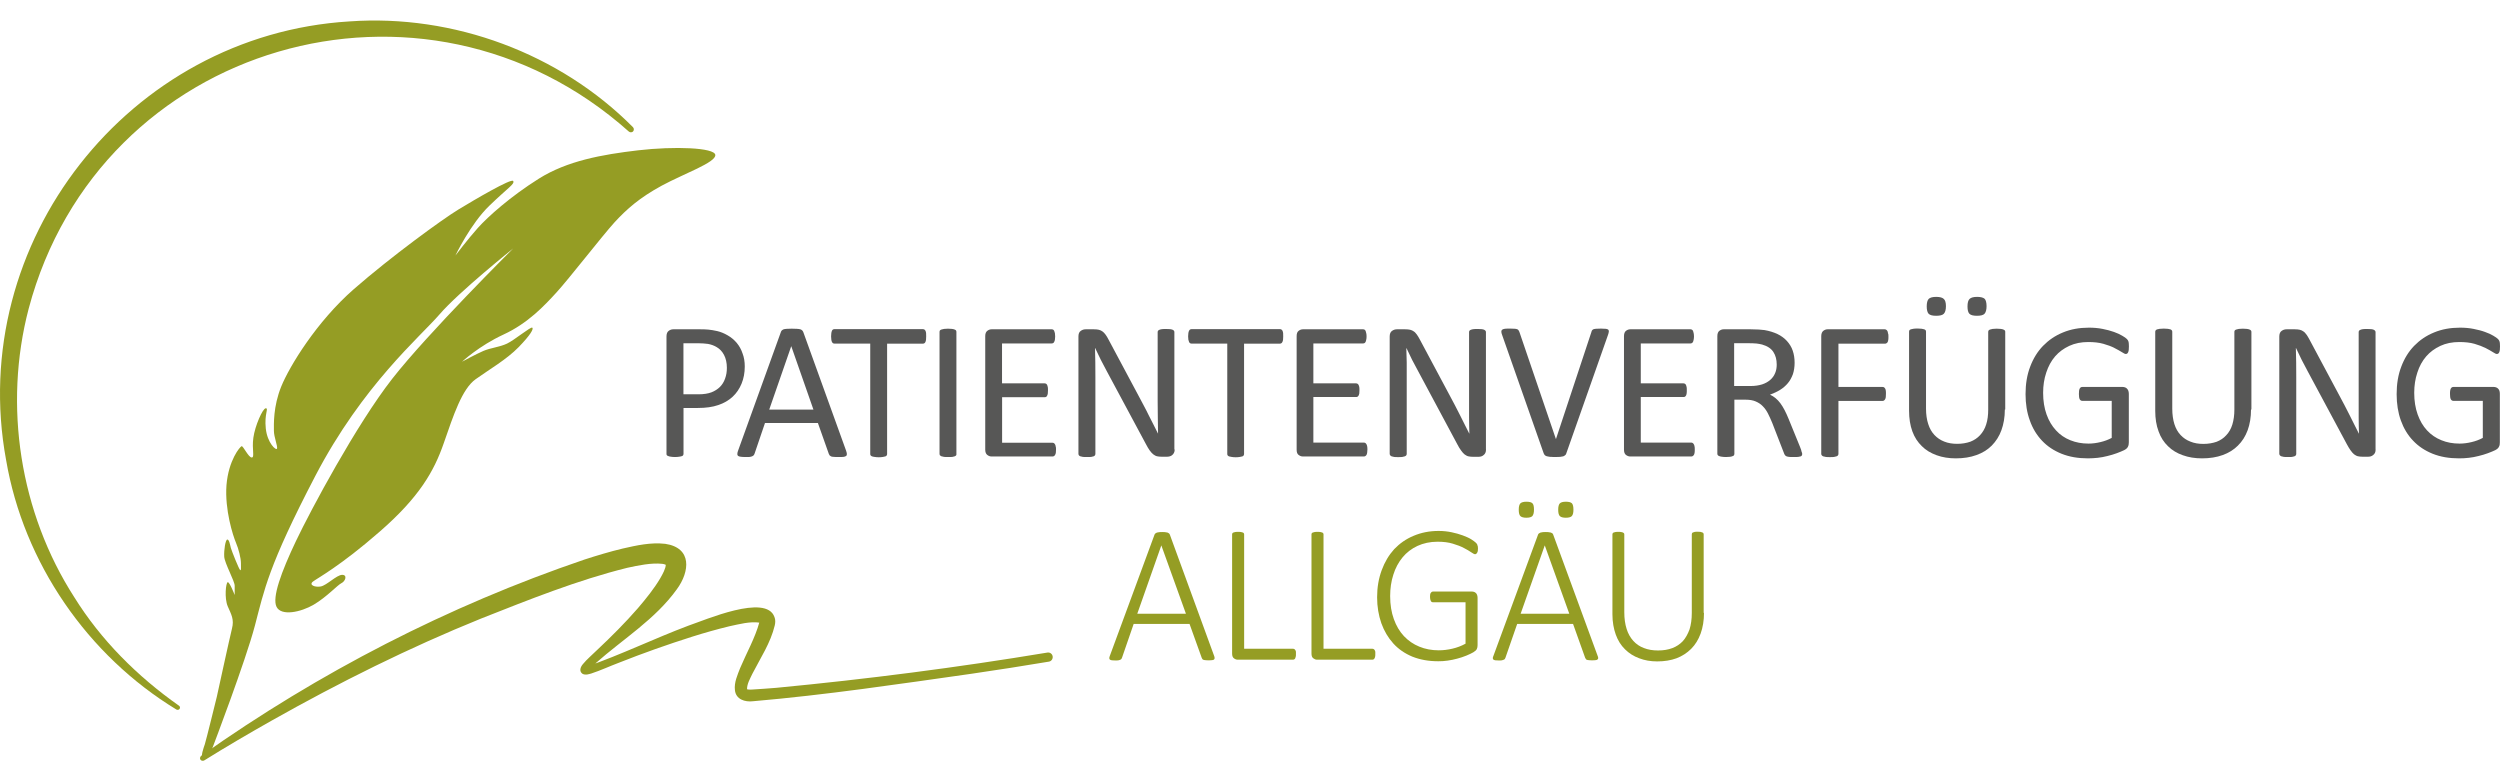 <?xml version="1.0" encoding="utf-8"?>
<!-- Generator: Adobe Illustrator 15.0.0, SVG Export Plug-In . SVG Version: 6.00 Build 0)  -->
<!DOCTYPE svg PUBLIC "-//W3C//DTD SVG 1.1//EN" "http://www.w3.org/Graphics/SVG/1.1/DTD/svg11.dtd">
<svg version="1.1" id="Ebene_1" xmlns="http://www.w3.org/2000/svg" xmlns:xlink="http://www.w3.org/1999/xlink" x="0px" y="0px"
	 width="32px" height="10px" viewBox="0 0 32 10" enable-background="new 0 0 32 10" xml:space="preserve">
<g>
	<g>
		<path fill="#575756" d="M9.533,4.691c0,0.081-0.014,0.154-0.041,0.22C9.465,4.976,9.427,5.033,9.377,5.079
			S9.266,5.161,9.193,5.185C9.121,5.21,9.035,5.222,8.933,5.222H8.749v0.587c0,0.006-0.002,0.013-0.005,0.018
			c-0.004,0.006-0.009,0.01-0.018,0.012C8.718,5.842,8.706,5.844,8.692,5.846C8.678,5.848,8.661,5.85,8.64,5.85
			c-0.021,0-0.038-0.002-0.052-0.004C8.574,5.844,8.563,5.842,8.555,5.838C8.546,5.836,8.541,5.832,8.536,5.827
			c-0.004-0.004-0.005-0.01-0.005-0.018V4.307c0-0.033,0.009-0.058,0.027-0.071c0.018-0.014,0.038-0.021,0.059-0.021h0.349
			c0.035,0,0.069,0.001,0.101,0.004c0.032,0.003,0.07,0.009,0.114,0.019c0.043,0.01,0.088,0.028,0.134,0.055
			c0.046,0.026,0.084,0.059,0.116,0.097c0.032,0.039,0.057,0.083,0.074,0.135C9.524,4.574,9.533,4.63,9.533,4.691z M9.304,4.709
			c0-0.066-0.013-0.122-0.037-0.167S9.211,4.465,9.175,4.444C9.139,4.422,9.101,4.409,9.062,4.402
			C9.023,4.397,8.985,4.394,8.948,4.394h-0.2v0.653h0.195c0.065,0,0.12-0.009,0.163-0.025c0.044-0.017,0.08-0.041,0.109-0.069
			c0.03-0.03,0.051-0.065,0.066-0.107C9.297,4.803,9.304,4.757,9.304,4.709z"/>
		<path fill="#575756" d="M10.829,5.766c0.006,0.019,0.011,0.033,0.011,0.045s-0.003,0.021-0.01,0.025
			c-0.006,0.006-0.018,0.01-0.033,0.012C10.781,5.85,10.76,5.85,10.735,5.85c-0.026,0-0.047,0-0.062-0.002
			c-0.016,0-0.028-0.003-0.035-0.006c-0.007-0.004-0.014-0.008-0.018-0.012c-0.003-0.006-0.007-0.012-0.011-0.02l-0.14-0.396H9.792
			L9.659,5.805c-0.002,0.008-0.007,0.015-0.01,0.02c-0.004,0.006-0.011,0.01-0.018,0.014s-0.02,0.007-0.034,0.01
			C9.582,5.85,9.563,5.85,9.539,5.85c-0.024,0-0.045-0.002-0.06-0.004C9.463,5.844,9.453,5.84,9.446,5.834S9.437,5.82,9.438,5.809
			c0-0.012,0.004-0.027,0.011-0.045l0.546-1.513c0.003-0.009,0.007-0.017,0.013-0.022s0.014-0.011,0.023-0.014
			c0.011-0.003,0.023-0.005,0.041-0.006c0.016-0.001,0.037-0.002,0.062-0.002c0.026,0,0.049,0.001,0.067,0.002
			s0.032,0.003,0.043,0.006c0.011,0.003,0.019,0.009,0.025,0.015s0.011,0.014,0.014,0.023L10.829,5.766z M10.128,4.431L10.128,4.431
			L9.846,5.243h0.566L10.128,4.431z"/>
		<path fill="#575756" d="M11.855,4.307c0,0.016-0.001,0.03-0.002,0.042c-0.002,0.012-0.004,0.021-0.008,0.029
			c-0.003,0.008-0.009,0.013-0.014,0.016s-0.012,0.005-0.018,0.005h-0.458v1.412c0,0.006-0.002,0.013-0.005,0.018
			c-0.003,0.006-0.01,0.01-0.017,0.013c-0.008,0.003-0.019,0.005-0.033,0.007c-0.014,0.002-0.031,0.004-0.052,0.004
			c-0.02,0-0.037-0.002-0.051-0.004c-0.014-0.002-0.026-0.004-0.034-0.007c-0.009-0.003-0.014-0.008-0.019-0.013
			c-0.003-0.005-0.005-0.01-0.005-0.018V4.398H10.68c-0.006,0-0.013-0.002-0.018-0.005c-0.005-0.003-0.009-0.009-0.013-0.016
			s-0.006-0.017-0.008-0.029c-0.002-0.012-0.003-0.025-0.003-0.042s0.001-0.03,0.003-0.042c0.002-0.012,0.004-0.022,0.008-0.03
			c0.003-0.007,0.007-0.013,0.013-0.016c0.005-0.003,0.012-0.005,0.018-0.005h1.133c0.006,0,0.013,0.002,0.019,0.005
			c0.005,0.003,0.009,0.008,0.014,0.016c0.004,0.008,0.006,0.017,0.008,0.03C11.855,4.277,11.855,4.291,11.855,4.307z"/>
		<path fill="#575756" d="M12.243,5.81c0,0.007-0.002,0.013-0.005,0.019c-0.003,0.005-0.01,0.008-0.018,0.012
			c-0.009,0.003-0.02,0.005-0.033,0.008C12.172,5.85,12.156,5.85,12.134,5.85c-0.021,0-0.038,0-0.051-0.002
			c-0.014-0.003-0.025-0.005-0.034-0.008c-0.008-0.004-0.014-0.008-0.018-0.012c-0.003-0.006-0.005-0.012-0.005-0.019V4.248
			c0-0.006,0.002-0.013,0.005-0.018c0.004-0.005,0.01-0.009,0.019-0.012c0.009-0.003,0.021-0.005,0.034-0.008
			c0.014-0.002,0.031-0.003,0.05-0.003c0.021,0,0.038,0.001,0.052,0.003c0.014,0.002,0.024,0.004,0.033,0.008
			c0.008,0.003,0.014,0.007,0.018,0.012c0.003,0.005,0.005,0.01,0.005,0.018V5.81z"/>
		<path fill="#575756" d="M13.517,5.753c0,0.015-0.001,0.028-0.002,0.04c-0.002,0.012-0.004,0.02-0.009,0.028
			c-0.004,0.007-0.008,0.013-0.015,0.017c-0.005,0.003-0.012,0.005-0.018,0.005h-0.782c-0.019,0-0.037-0.007-0.054-0.02
			s-0.026-0.036-0.026-0.067V4.303c0-0.033,0.009-0.055,0.026-0.068c0.017-0.013,0.035-0.02,0.054-0.02h0.772
			c0.006,0,0.013,0.002,0.018,0.005c0.005,0.003,0.01,0.009,0.013,0.016c0.003,0.007,0.006,0.017,0.009,0.029
			c0.002,0.012,0.003,0.025,0.003,0.042c0,0.015-0.001,0.029-0.003,0.04c-0.002,0.012-0.005,0.021-0.009,0.028
			c-0.003,0.007-0.007,0.013-0.013,0.016c-0.005,0.003-0.012,0.005-0.018,0.005h-0.637v0.511h0.546c0.006,0,0.013,0.002,0.018,0.005
			s0.01,0.008,0.014,0.016c0.003,0.006,0.006,0.016,0.008,0.027c0.002,0.012,0.002,0.026,0.002,0.042
			c0,0.015-0.001,0.027-0.002,0.039c-0.002,0.011-0.004,0.02-0.008,0.027C13.4,5.071,13.396,5.076,13.391,5.08
			c-0.005,0.003-0.012,0.004-0.018,0.004h-0.546v0.583h0.645c0.006,0,0.013,0.002,0.018,0.005c0.005,0.003,0.011,0.009,0.015,0.017
			c0.004,0.007,0.007,0.016,0.008,0.027C13.517,5.723,13.517,5.737,13.517,5.753z"/>
		<path fill="#575756" d="M15.036,5.753c0,0.017-0.003,0.031-0.009,0.043s-0.013,0.021-0.022,0.028
			c-0.009,0.008-0.019,0.014-0.031,0.017s-0.022,0.005-0.034,0.005h-0.071c-0.022,0-0.043-0.002-0.06-0.006
			c-0.017-0.004-0.033-0.014-0.048-0.025c-0.015-0.012-0.03-0.029-0.046-0.051c-0.015-0.021-0.031-0.048-0.048-0.081l-0.497-0.926
			c-0.025-0.048-0.052-0.098-0.079-0.15c-0.026-0.052-0.051-0.104-0.073-0.152h-0.002c0.002,0.061,0.003,0.122,0.004,0.185
			c0.001,0.063,0.001,0.125,0.001,0.188V5.81c0,0.005-0.002,0.012-0.005,0.017c-0.003,0.006-0.009,0.01-0.018,0.014
			c-0.008,0.003-0.019,0.005-0.033,0.008C13.95,5.85,13.933,5.85,13.911,5.85c-0.021,0-0.038,0-0.052-0.002
			c-0.014-0.003-0.024-0.005-0.033-0.008c-0.008-0.004-0.014-0.008-0.017-0.014c-0.003-0.005-0.005-0.01-0.005-0.017V4.307
			c0-0.033,0.009-0.058,0.029-0.071c0.019-0.014,0.039-0.021,0.063-0.021h0.106c0.025,0,0.046,0.002,0.063,0.006
			s0.032,0.011,0.046,0.021c0.014,0.009,0.026,0.023,0.04,0.041c0.013,0.017,0.025,0.038,0.039,0.065l0.382,0.715
			c0.023,0.043,0.045,0.086,0.068,0.128s0.043,0.082,0.063,0.123c0.021,0.041,0.041,0.08,0.06,0.118
			c0.02,0.039,0.039,0.078,0.059,0.117h0.001c-0.002-0.066-0.003-0.135-0.003-0.207S14.818,5.2,14.818,5.134V4.25
			c0-0.005,0.002-0.012,0.005-0.016c0.003-0.005,0.01-0.01,0.018-0.013c0.009-0.004,0.02-0.006,0.033-0.008s0.032-0.002,0.053-0.002
			c0.019,0,0.036,0.001,0.05,0.002c0.014,0.002,0.025,0.004,0.033,0.008c0.007,0.003,0.014,0.009,0.017,0.013
			c0.003,0.005,0.005,0.01,0.005,0.016v1.503H15.036z"/>
		<path fill="#575756" d="M16.425,4.307c0,0.016-0.001,0.03-0.002,0.042c-0.002,0.012-0.004,0.021-0.009,0.029
			c-0.003,0.008-0.008,0.013-0.014,0.016s-0.012,0.005-0.018,0.005h-0.458v1.412c0,0.006-0.002,0.013-0.005,0.018
			c-0.003,0.006-0.01,0.01-0.017,0.013c-0.009,0.003-0.02,0.005-0.033,0.007s-0.031,0.004-0.052,0.004
			c-0.02,0-0.037-0.002-0.051-0.004c-0.014-0.002-0.025-0.004-0.034-0.007c-0.008-0.003-0.014-0.008-0.018-0.013
			c-0.003-0.005-0.005-0.01-0.005-0.018V4.398h-0.458c-0.006,0-0.013-0.002-0.018-0.005c-0.005-0.003-0.01-0.009-0.013-0.016
			c-0.003-0.007-0.006-0.017-0.009-0.029c-0.002-0.012-0.003-0.025-0.003-0.042s0.001-0.03,0.003-0.042
			c0.002-0.012,0.004-0.022,0.009-0.03c0.003-0.007,0.007-0.013,0.013-0.016c0.005-0.003,0.012-0.005,0.018-0.005h1.133
			c0.006,0,0.013,0.002,0.018,0.005c0.005,0.003,0.01,0.008,0.014,0.016c0.004,0.008,0.006,0.017,0.008,0.03
			C16.424,4.277,16.425,4.291,16.425,4.307z"/>
		<path fill="#575756" d="M17.503,5.753c0,0.015-0.001,0.028-0.003,0.04s-0.004,0.02-0.008,0.028
			c-0.004,0.007-0.009,0.013-0.016,0.017c-0.005,0.003-0.012,0.005-0.018,0.005h-0.781c-0.02,0-0.038-0.007-0.055-0.02
			c-0.018-0.013-0.025-0.036-0.025-0.067V4.303c0-0.033,0.008-0.055,0.025-0.068c0.017-0.013,0.035-0.02,0.055-0.02h0.771
			c0.006,0,0.014,0.002,0.019,0.005c0.005,0.003,0.009,0.009,0.013,0.016c0.003,0.007,0.006,0.017,0.008,0.029
			c0.003,0.012,0.004,0.025,0.004,0.042c0,0.015-0.001,0.029-0.004,0.04c-0.002,0.012-0.005,0.021-0.008,0.028
			c-0.004,0.007-0.008,0.013-0.013,0.016c-0.005,0.003-0.013,0.005-0.019,0.005h-0.637v0.511h0.547c0.006,0,0.012,0.002,0.018,0.005
			s0.01,0.008,0.014,0.016c0.004,0.006,0.006,0.016,0.009,0.027c0.002,0.012,0.002,0.026,0.002,0.042
			c0,0.015-0.001,0.027-0.002,0.039c-0.003,0.011-0.005,0.02-0.009,0.027c-0.004,0.006-0.008,0.012-0.014,0.015
			c-0.006,0.003-0.012,0.004-0.018,0.004h-0.547v0.583h0.646c0.007,0,0.013,0.002,0.019,0.005c0.005,0.003,0.01,0.009,0.015,0.017
			c0.004,0.007,0.007,0.016,0.009,0.027C17.502,5.723,17.503,5.737,17.503,5.753z"/>
		<path fill="#575756" d="M19.021,5.753c0,0.017-0.003,0.031-0.008,0.043C19.008,5.808,19,5.817,18.99,5.825
			s-0.019,0.014-0.03,0.017s-0.022,0.005-0.034,0.005h-0.072c-0.021,0-0.042-0.002-0.059-0.006
			c-0.018-0.004-0.033-0.014-0.049-0.025c-0.015-0.012-0.029-0.029-0.045-0.051c-0.017-0.021-0.031-0.048-0.049-0.081l-0.496-0.926
			c-0.026-0.048-0.053-0.098-0.08-0.15c-0.026-0.052-0.051-0.104-0.073-0.152h-0.002c0.002,0.061,0.003,0.122,0.005,0.185
			c0,0.063,0,0.125,0,0.188V5.81c0,0.005-0.002,0.012-0.005,0.017c-0.003,0.006-0.01,0.01-0.019,0.014
			c-0.008,0.003-0.02,0.005-0.033,0.008c-0.014,0.002-0.03,0.002-0.052,0.002s-0.038,0-0.052-0.002
			c-0.015-0.003-0.025-0.005-0.033-0.008c-0.008-0.004-0.014-0.008-0.018-0.014c-0.003-0.005-0.006-0.01-0.006-0.017V4.307
			c0-0.033,0.01-0.058,0.029-0.071c0.02-0.014,0.039-0.021,0.063-0.021h0.107c0.025,0,0.045,0.002,0.063,0.006
			s0.032,0.011,0.046,0.021c0.015,0.009,0.026,0.023,0.04,0.041c0.012,0.017,0.025,0.038,0.039,0.065l0.382,0.715
			c0.023,0.043,0.046,0.086,0.068,0.128s0.042,0.082,0.063,0.123c0.02,0.041,0.04,0.08,0.059,0.118
			c0.021,0.039,0.04,0.078,0.059,0.117h0.002c-0.002-0.066-0.004-0.135-0.004-0.207s0-0.141,0-0.207V4.25
			c0-0.005,0.002-0.012,0.005-0.016c0.003-0.005,0.009-0.01,0.019-0.013c0.008-0.004,0.019-0.006,0.033-0.008
			c0.014-0.002,0.031-0.002,0.053-0.002c0.02,0,0.036,0.001,0.05,0.002c0.015,0.002,0.026,0.004,0.033,0.008
			c0.007,0.003,0.015,0.009,0.017,0.013c0.004,0.005,0.006,0.01,0.006,0.016v1.503H19.021z"/>
		<path fill="#575756" d="M20.048,5.805c-0.003,0.01-0.007,0.017-0.014,0.021c-0.007,0.006-0.015,0.012-0.024,0.015
			c-0.012,0.003-0.023,0.005-0.041,0.007c-0.016,0-0.036,0.002-0.061,0.002c-0.018,0-0.034,0-0.049-0.002
			c-0.014,0-0.025,0-0.035-0.003c-0.01-0.002-0.019-0.003-0.025-0.005c-0.008-0.002-0.014-0.006-0.019-0.009
			s-0.009-0.008-0.012-0.012c-0.003-0.005-0.005-0.011-0.009-0.017L19.228,4.29c-0.007-0.018-0.011-0.033-0.011-0.045
			s0.004-0.02,0.011-0.025s0.019-0.01,0.036-0.012s0.039-0.002,0.068-0.002c0.023,0,0.043,0.001,0.056,0.002
			c0.014,0.001,0.024,0.003,0.032,0.006c0.008,0.003,0.012,0.007,0.017,0.013c0.003,0.005,0.007,0.013,0.011,0.021l0.467,1.37h0.002
			L20.37,4.25c0.002-0.01,0.005-0.017,0.009-0.022c0.003-0.005,0.01-0.011,0.018-0.014c0.009-0.003,0.021-0.005,0.035-0.006
			c0.016-0.001,0.035-0.002,0.061-0.002s0.047,0.001,0.063,0.003c0.015,0.002,0.025,0.006,0.031,0.012
			c0.005,0.005,0.007,0.015,0.006,0.025c-0.001,0.012-0.006,0.027-0.012,0.045L20.048,5.805z"/>
		<path fill="#575756" d="M21.693,5.753c0,0.015,0,0.028-0.002,0.04s-0.004,0.02-0.008,0.028c-0.005,0.007-0.01,0.013-0.016,0.017
			c-0.006,0.003-0.012,0.005-0.018,0.005h-0.782c-0.019,0-0.038-0.007-0.055-0.02s-0.025-0.036-0.025-0.067V4.303
			c0-0.033,0.009-0.055,0.025-0.068c0.017-0.013,0.036-0.02,0.055-0.02h0.772c0.006,0,0.013,0.002,0.018,0.005
			c0.006,0.003,0.01,0.009,0.014,0.016c0.002,0.007,0.006,0.017,0.008,0.029s0.004,0.025,0.004,0.042
			c0,0.015-0.002,0.029-0.004,0.04c-0.002,0.012-0.006,0.021-0.008,0.028c-0.004,0.007-0.008,0.013-0.014,0.016
			c-0.005,0.003-0.012,0.005-0.018,0.005h-0.637v0.511h0.546c0.007,0,0.013,0.002,0.019,0.005c0.005,0.003,0.01,0.008,0.014,0.016
			c0.003,0.006,0.006,0.016,0.008,0.027c0.002,0.012,0.002,0.026,0.002,0.042c0,0.015,0,0.027-0.002,0.039
			c-0.002,0.011-0.004,0.02-0.008,0.027c-0.004,0.006-0.009,0.012-0.014,0.015c-0.006,0.003-0.012,0.004-0.019,0.004h-0.546v0.583
			h0.645c0.007,0,0.014,0.002,0.019,0.005s0.011,0.009,0.015,0.017c0.004,0.007,0.008,0.016,0.009,0.027
			C21.693,5.723,21.693,5.737,21.693,5.753z"/>
		<path fill="#575756" d="M23.068,5.81c0,0.007-0.001,0.013-0.004,0.019c-0.002,0.005-0.008,0.01-0.016,0.013
			c-0.009,0.003-0.021,0.005-0.035,0.007C22.998,5.85,22.979,5.85,22.952,5.85c-0.022,0-0.039,0-0.054-0.002
			c-0.014-0.002-0.023-0.004-0.033-0.008c-0.008-0.004-0.014-0.009-0.019-0.017c-0.005-0.007-0.009-0.015-0.012-0.025l-0.149-0.384
			c-0.018-0.044-0.036-0.083-0.055-0.121C22.612,5.258,22.59,5.226,22.564,5.2c-0.025-0.027-0.057-0.047-0.092-0.062
			c-0.035-0.015-0.078-0.022-0.127-0.022H22.2v0.693c0,0.006-0.002,0.013-0.005,0.018c-0.004,0.006-0.01,0.01-0.019,0.012
			c-0.007,0.004-0.019,0.006-0.032,0.008C22.13,5.848,22.113,5.85,22.092,5.85s-0.039-0.002-0.053-0.004s-0.024-0.004-0.033-0.008
			c-0.008-0.002-0.014-0.007-0.018-0.012s-0.006-0.01-0.006-0.018V4.303c0-0.033,0.009-0.055,0.025-0.068
			c0.018-0.013,0.035-0.02,0.055-0.02h0.348c0.039,0,0.075,0.001,0.102,0.003c0.027,0.002,0.053,0.004,0.074,0.007
			c0.063,0.011,0.117,0.028,0.166,0.051c0.048,0.023,0.088,0.053,0.121,0.089c0.033,0.037,0.059,0.078,0.074,0.124
			c0.016,0.047,0.024,0.098,0.024,0.155c0,0.054-0.008,0.103-0.022,0.146c-0.016,0.042-0.036,0.081-0.064,0.114
			c-0.027,0.033-0.061,0.062-0.099,0.086c-0.038,0.024-0.083,0.044-0.13,0.062c0.026,0.012,0.051,0.027,0.072,0.045
			s0.043,0.04,0.061,0.065c0.02,0.026,0.036,0.055,0.053,0.086c0.018,0.033,0.033,0.069,0.051,0.111l0.146,0.358
			c0.012,0.03,0.02,0.051,0.021,0.064C23.066,5.793,23.068,5.803,23.068,5.81z M22.742,4.667c0-0.064-0.014-0.117-0.043-0.162
			c-0.028-0.043-0.076-0.076-0.144-0.095c-0.021-0.005-0.045-0.01-0.071-0.013c-0.027-0.002-0.061-0.004-0.104-0.004h-0.183v0.548
			h0.212c0.056,0,0.105-0.008,0.147-0.021c0.042-0.014,0.075-0.033,0.104-0.058s0.048-0.054,0.062-0.087S22.742,4.705,22.742,4.667z
			"/>
		<path fill="#575756" d="M24.172,4.307c0,0.016,0,0.03-0.002,0.042s-0.004,0.021-0.008,0.029c-0.004,0.008-0.009,0.013-0.016,0.016
			c-0.005,0.003-0.01,0.005-0.017,0.005h-0.597v0.554h0.564c0.007,0,0.012,0.001,0.018,0.004c0.006,0.003,0.01,0.008,0.015,0.015
			c0.005,0.006,0.007,0.016,0.009,0.027c0.002,0.012,0.002,0.025,0.002,0.043c0,0.016-0.001,0.03-0.002,0.041
			c-0.002,0.012-0.004,0.021-0.009,0.028s-0.009,0.013-0.015,0.016c-0.006,0.004-0.011,0.005-0.018,0.005h-0.564V5.81
			c0,0.005-0.002,0.012-0.005,0.017c-0.003,0.006-0.01,0.01-0.019,0.014c-0.008,0.003-0.019,0.005-0.033,0.008
			c-0.014,0.002-0.03,0.002-0.053,0.002c-0.02,0-0.037,0-0.051-0.002c-0.014-0.003-0.025-0.005-0.035-0.008
			c-0.008-0.004-0.014-0.008-0.018-0.014c-0.004-0.005-0.006-0.01-0.006-0.017V4.303c0-0.033,0.01-0.055,0.026-0.068
			c0.017-0.013,0.035-0.02,0.054-0.02h0.733c0.007,0,0.012,0.002,0.017,0.005c0.006,0.003,0.012,0.009,0.016,0.016
			s0.008,0.017,0.008,0.03C24.172,4.277,24.172,4.291,24.172,4.307z"/>
		<path fill="#575756" d="M25.662,5.242c0,0.099-0.016,0.188-0.044,0.265c-0.028,0.078-0.071,0.143-0.124,0.197
			c-0.053,0.053-0.119,0.094-0.196,0.121c-0.077,0.028-0.165,0.042-0.263,0.042c-0.09,0-0.172-0.013-0.246-0.04
			C24.715,5.8,24.651,5.763,24.6,5.711c-0.053-0.051-0.094-0.113-0.122-0.19c-0.028-0.077-0.042-0.164-0.042-0.265v-1.01
			c0-0.007,0.002-0.013,0.005-0.019c0.003-0.005,0.009-0.008,0.019-0.012c0.008-0.003,0.019-0.005,0.033-0.007
			c0.014-0.002,0.03-0.003,0.053-0.003c0.02,0,0.037,0.001,0.051,0.003c0.014,0.002,0.025,0.004,0.033,0.007
			c0.008,0.003,0.014,0.008,0.018,0.012c0.003,0.005,0.005,0.011,0.005,0.019v0.984c0,0.076,0.01,0.142,0.028,0.197
			c0.018,0.057,0.045,0.104,0.08,0.141s0.076,0.065,0.125,0.084c0.049,0.02,0.105,0.029,0.166,0.029c0.063,0,0.118-0.01,0.168-0.027
			c0.049-0.019,0.091-0.047,0.125-0.084s0.061-0.082,0.078-0.137c0.018-0.054,0.026-0.119,0.026-0.191V4.248
			c0-0.006,0.003-0.013,0.005-0.018c0.004-0.005,0.01-0.009,0.019-0.012c0.009-0.003,0.02-0.005,0.033-0.008
			c0.014-0.002,0.03-0.003,0.052-0.003s0.037,0.001,0.052,0.003c0.014,0.002,0.024,0.004,0.033,0.008
			c0.007,0.003,0.014,0.007,0.019,0.012c0.004,0.005,0.005,0.01,0.005,0.018v0.994H25.662z M24.908,3.919
			c0,0.047-0.01,0.079-0.027,0.097s-0.051,0.026-0.098,0.026s-0.078-0.008-0.096-0.025C24.671,4,24.662,3.968,24.662,3.922
			c0-0.047,0.009-0.079,0.025-0.096C24.705,3.809,24.736,3.8,24.783,3.8s0.08,0.009,0.097,0.026
			C24.898,3.841,24.908,3.872,24.908,3.919z M25.428,3.919c0,0.047-0.01,0.079-0.026,0.097s-0.05,0.026-0.097,0.026
			s-0.078-0.008-0.096-0.025C25.192,4,25.184,3.968,25.184,3.922c0-0.047,0.009-0.079,0.027-0.096
			C25.229,3.809,25.26,3.8,25.307,3.8c0.048,0,0.08,0.009,0.098,0.026C25.418,3.841,25.428,3.872,25.428,3.919z"/>
		<path fill="#575756" d="M27.25,4.436c0,0.016-0.001,0.03-0.002,0.043c-0.002,0.012-0.004,0.022-0.008,0.03
			c-0.003,0.007-0.008,0.014-0.013,0.017c-0.005,0.003-0.011,0.005-0.017,0.005c-0.009,0-0.025-0.007-0.049-0.023
			s-0.057-0.033-0.095-0.053c-0.038-0.021-0.087-0.038-0.142-0.054c-0.056-0.016-0.121-0.023-0.195-0.023
			c-0.09,0-0.17,0.016-0.242,0.049c-0.071,0.033-0.133,0.078-0.182,0.135s-0.087,0.127-0.113,0.207
			c-0.027,0.08-0.04,0.167-0.04,0.259c0,0.104,0.015,0.196,0.044,0.277s0.069,0.148,0.121,0.204
			c0.051,0.056,0.111,0.097,0.183,0.126s0.148,0.043,0.233,0.043c0.051,0,0.102-0.007,0.152-0.019c0.052-0.012,0.1-0.03,0.145-0.054
			V5.131h-0.377c-0.015,0-0.025-0.008-0.033-0.021c-0.007-0.014-0.01-0.036-0.01-0.067c0-0.016,0.001-0.03,0.002-0.041
			c0.002-0.012,0.004-0.02,0.008-0.028c0.004-0.007,0.01-0.013,0.014-0.016c0.004-0.003,0.012-0.005,0.02-0.005h0.517
			c0.01,0,0.019,0.002,0.028,0.005c0.01,0.003,0.018,0.008,0.025,0.015S27.238,4.989,27.242,5s0.007,0.025,0.007,0.041v0.621
			c0,0.021-0.003,0.041-0.012,0.057c-0.008,0.017-0.023,0.03-0.048,0.043c-0.025,0.012-0.056,0.025-0.094,0.039
			c-0.039,0.015-0.08,0.026-0.12,0.036c-0.042,0.01-0.082,0.019-0.124,0.023s-0.084,0.007-0.125,0.007
			c-0.126,0-0.238-0.019-0.338-0.059c-0.099-0.04-0.182-0.095-0.25-0.167s-0.121-0.158-0.156-0.259
			c-0.037-0.1-0.055-0.213-0.055-0.337c0-0.129,0.019-0.247,0.059-0.351C26.025,4.59,26.08,4.5,26.151,4.427
			s0.155-0.131,0.256-0.172c0.099-0.041,0.209-0.061,0.331-0.061c0.062,0,0.12,0.005,0.175,0.016
			c0.054,0.011,0.103,0.023,0.146,0.039c0.042,0.015,0.077,0.031,0.105,0.048c0.029,0.017,0.05,0.031,0.061,0.043
			c0.01,0.011,0.018,0.023,0.021,0.037C27.248,4.388,27.25,4.409,27.25,4.436z"/>
		<path fill="#575756" d="M28.813,5.242c0,0.099-0.015,0.188-0.043,0.265c-0.029,0.078-0.07,0.143-0.125,0.197
			c-0.053,0.053-0.119,0.094-0.195,0.121c-0.077,0.028-0.166,0.042-0.264,0.042c-0.09,0-0.172-0.013-0.246-0.04
			c-0.072-0.025-0.137-0.063-0.189-0.115c-0.053-0.051-0.094-0.113-0.121-0.19c-0.029-0.077-0.043-0.164-0.043-0.265v-1.01
			c0-0.007,0.002-0.013,0.006-0.019c0.002-0.005,0.01-0.008,0.018-0.012c0.009-0.003,0.02-0.005,0.033-0.007
			c0.014-0.002,0.031-0.003,0.053-0.003s0.037,0.001,0.052,0.003c0.014,0.002,0.025,0.004,0.033,0.007
			c0.007,0.003,0.014,0.008,0.017,0.012c0.004,0.005,0.006,0.011,0.006,0.019v0.984c0,0.076,0.01,0.142,0.027,0.197
			c0.018,0.057,0.045,0.104,0.08,0.141s0.076,0.065,0.126,0.084c0.049,0.02,0.104,0.029,0.165,0.029c0.063,0,0.119-0.01,0.169-0.027
			c0.049-0.019,0.091-0.047,0.124-0.084c0.035-0.037,0.061-0.082,0.078-0.137C28.591,5.378,28.6,5.315,28.6,5.243V4.248
			c0-0.006,0.002-0.013,0.005-0.018s0.01-0.009,0.019-0.012c0.008-0.003,0.02-0.005,0.033-0.008c0.014-0.002,0.03-0.003,0.052-0.003
			c0.021,0,0.038,0.001,0.052,0.003c0.014,0.002,0.023,0.004,0.033,0.008c0.007,0.003,0.014,0.007,0.018,0.012
			c0.004,0.005,0.006,0.01,0.006,0.018v0.994H28.813z"/>
		<path fill="#575756" d="M30.408,5.753c0,0.017-0.003,0.031-0.008,0.043c-0.006,0.012-0.014,0.021-0.023,0.028
			s-0.019,0.014-0.03,0.017s-0.022,0.005-0.034,0.005H30.24c-0.021,0-0.042-0.002-0.059-0.006c-0.018-0.004-0.033-0.014-0.049-0.025
			c-0.015-0.012-0.029-0.029-0.045-0.051s-0.031-0.048-0.049-0.081l-0.497-0.926c-0.025-0.048-0.052-0.098-0.079-0.15
			c-0.026-0.052-0.051-0.104-0.073-0.152h-0.002c0.002,0.061,0.003,0.122,0.004,0.185c0.001,0.063,0.001,0.125,0.001,0.188V5.81
			c0,0.005-0.002,0.012-0.005,0.017c-0.003,0.006-0.01,0.01-0.019,0.014c-0.008,0.003-0.02,0.005-0.033,0.008
			C29.322,5.85,29.305,5.85,29.284,5.85c-0.021,0-0.038,0-0.052-0.002c-0.015-0.003-0.025-0.005-0.033-0.008
			c-0.008-0.004-0.014-0.008-0.018-0.014c-0.003-0.005-0.006-0.01-0.006-0.017V4.307c0-0.033,0.01-0.058,0.029-0.071
			c0.02-0.014,0.039-0.021,0.063-0.021h0.107c0.025,0,0.045,0.002,0.063,0.006s0.032,0.011,0.046,0.021
			c0.015,0.009,0.026,0.023,0.04,0.041c0.012,0.017,0.025,0.038,0.039,0.065l0.382,0.715c0.023,0.043,0.046,0.086,0.068,0.128
			s0.042,0.082,0.063,0.123c0.02,0.041,0.04,0.08,0.059,0.118c0.021,0.039,0.04,0.078,0.059,0.117h0.002
			c-0.002-0.066-0.004-0.135-0.004-0.207s0-0.141,0-0.207V4.25c0-0.005,0.002-0.012,0.005-0.016c0.003-0.005,0.009-0.01,0.019-0.013
			c0.008-0.004,0.019-0.006,0.032-0.008c0.015-0.002,0.032-0.002,0.054-0.002c0.02,0,0.036,0.001,0.05,0.002
			c0.015,0.002,0.026,0.004,0.033,0.008c0.007,0.003,0.014,0.009,0.017,0.013c0.004,0.005,0.006,0.01,0.006,0.016v1.503H30.408z"/>
		<path fill="#575756" d="M32,4.436c0,0.016-0.002,0.03-0.002,0.043c-0.002,0.012-0.004,0.022-0.008,0.03s-0.008,0.014-0.013,0.017
			c-0.005,0.003-0.011,0.005-0.017,0.005c-0.01,0-0.026-0.007-0.05-0.023s-0.056-0.033-0.094-0.053
			c-0.04-0.02-0.087-0.038-0.142-0.054c-0.056-0.016-0.121-0.023-0.195-0.023c-0.09,0-0.171,0.016-0.242,0.049
			c-0.071,0.033-0.133,0.078-0.182,0.135s-0.088,0.127-0.113,0.207c-0.027,0.08-0.04,0.167-0.04,0.259
			c0,0.104,0.015,0.196,0.044,0.277s0.068,0.148,0.12,0.204s0.112,0.097,0.184,0.126c0.07,0.029,0.148,0.043,0.233,0.043
			c0.051,0,0.102-0.007,0.152-0.019c0.052-0.012,0.1-0.03,0.145-0.054V5.131h-0.377c-0.015,0-0.025-0.008-0.033-0.021
			c-0.007-0.014-0.01-0.036-0.01-0.067c0-0.016,0-0.03,0.002-0.041c0.002-0.012,0.004-0.02,0.008-0.028
			c0.005-0.007,0.009-0.013,0.014-0.016c0.005-0.003,0.012-0.005,0.019-0.005h0.518c0.01,0,0.019,0.002,0.028,0.005
			c0.009,0.003,0.018,0.008,0.025,0.015S31.988,4.989,31.992,5s0.006,0.025,0.006,0.041v0.621c0,0.021-0.002,0.041-0.012,0.057
			c-0.007,0.017-0.023,0.03-0.047,0.043c-0.025,0.012-0.056,0.025-0.094,0.039c-0.039,0.015-0.08,0.026-0.12,0.036
			c-0.042,0.01-0.082,0.019-0.124,0.023c-0.043,0.005-0.084,0.007-0.125,0.007c-0.127,0-0.238-0.019-0.338-0.059
			c-0.099-0.04-0.182-0.095-0.25-0.167c-0.068-0.07-0.121-0.158-0.157-0.259c-0.036-0.1-0.054-0.213-0.054-0.337
			c0-0.129,0.019-0.247,0.059-0.351C30.775,4.59,30.83,4.5,30.901,4.427s0.155-0.131,0.256-0.172
			c0.099-0.041,0.209-0.061,0.331-0.061c0.062,0,0.12,0.005,0.174,0.016c0.055,0.011,0.104,0.023,0.146,0.039
			c0.043,0.015,0.078,0.031,0.106,0.048c0.029,0.017,0.049,0.031,0.061,0.043c0.01,0.011,0.018,0.023,0.021,0.037
			C31.998,4.388,32,4.409,32,4.436z"/>
	</g>
	<g>
		<path fill="#959D24" d="M15.54,8.393c0.005,0.012,0.007,0.021,0.007,0.03c0,0.008-0.003,0.015-0.008,0.019
			S15.525,8.45,15.513,8.45c-0.012,0.002-0.025,0.002-0.043,0.002s-0.032,0-0.042-0.002c-0.011,0-0.019-0.003-0.025-0.005
			s-0.011-0.005-0.013-0.01c-0.002-0.004-0.005-0.009-0.008-0.015l-0.156-0.434h-0.715l-0.149,0.432
			c-0.002,0.005-0.004,0.01-0.007,0.015c-0.003,0.005-0.007,0.007-0.014,0.011c-0.007,0.003-0.014,0.006-0.025,0.008
			s-0.023,0.002-0.04,0.002c-0.018,0-0.032-0.002-0.043-0.002c-0.012-0.002-0.021-0.005-0.026-0.009
			c-0.005-0.005-0.008-0.01-0.008-0.019c0-0.008,0.002-0.018,0.007-0.029l0.571-1.549c0.002-0.007,0.006-0.014,0.012-0.018
			s0.012-0.008,0.019-0.011c0.008-0.002,0.018-0.004,0.029-0.005c0.012-0.002,0.025-0.002,0.039-0.002c0.015,0,0.029,0,0.04,0.002
			c0.012,0.001,0.021,0.003,0.029,0.005c0.007,0.003,0.014,0.007,0.019,0.011c0.004,0.004,0.009,0.011,0.011,0.018L15.54,8.393z
			 M14.865,6.981L14.865,6.981l-0.308,0.875h0.623L14.865,6.981z"/>
		<path fill="#959D24" d="M16.588,8.374c0,0.012,0,0.021-0.002,0.029c-0.002,0.009-0.004,0.017-0.007,0.023
			c-0.003,0.006-0.007,0.01-0.013,0.014c-0.006,0.003-0.011,0.004-0.018,0.004h-0.707c-0.015,0-0.031-0.006-0.047-0.018
			s-0.023-0.031-0.023-0.062V6.84c0-0.006,0.001-0.01,0.004-0.014c0.003-0.004,0.006-0.008,0.013-0.01s0.014-0.004,0.023-0.006
			s0.022-0.002,0.036-0.002c0.015,0,0.028,0,0.038,0.002s0.017,0.004,0.023,0.006s0.01,0.006,0.013,0.01
			c0.002,0.004,0.004,0.008,0.004,0.014v1.464h0.623c0.007,0,0.014,0.001,0.019,0.004s0.009,0.008,0.013,0.013
			c0.004,0.006,0.006,0.014,0.008,0.021C16.588,8.352,16.588,8.362,16.588,8.374z"/>
		<path fill="#959D24" d="M17.604,8.374c0,0.012,0,0.021-0.002,0.029c-0.002,0.009-0.004,0.017-0.008,0.023
			c-0.002,0.006-0.007,0.01-0.012,0.014c-0.006,0.003-0.012,0.004-0.019,0.004h-0.706c-0.016,0-0.031-0.006-0.047-0.018
			s-0.023-0.031-0.023-0.062V6.84c0-0.006,0.001-0.01,0.004-0.014c0.002-0.004,0.007-0.008,0.014-0.01
			c0.006-0.002,0.014-0.004,0.023-0.006s0.021-0.002,0.035-0.002c0.016,0,0.028,0,0.038,0.002c0.009,0.002,0.017,0.004,0.023,0.006
			s0.009,0.006,0.013,0.01c0.002,0.004,0.004,0.008,0.004,0.014v1.464h0.623c0.006,0,0.014,0.001,0.018,0.004
			c0.006,0.003,0.01,0.008,0.014,0.013c0.003,0.006,0.006,0.014,0.008,0.021C17.604,8.352,17.604,8.362,17.604,8.374z"/>
		<path fill="#959D24" d="M18.918,7.021c0,0.011-0.001,0.021-0.002,0.03c-0.002,0.009-0.004,0.017-0.008,0.023
			c-0.003,0.006-0.006,0.01-0.012,0.014c-0.004,0.004-0.01,0.006-0.015,0.006c-0.009,0-0.026-0.008-0.05-0.025
			s-0.055-0.035-0.094-0.055c-0.037-0.02-0.084-0.038-0.141-0.055c-0.055-0.017-0.12-0.025-0.195-0.025
			c-0.096,0-0.182,0.019-0.258,0.054c-0.075,0.035-0.139,0.084-0.19,0.146c-0.052,0.063-0.092,0.137-0.118,0.221
			c-0.028,0.086-0.041,0.178-0.041,0.275c0,0.11,0.016,0.209,0.047,0.294c0.031,0.087,0.074,0.159,0.129,0.218
			c0.056,0.059,0.121,0.104,0.197,0.135c0.075,0.031,0.158,0.047,0.248,0.047c0.058,0,0.116-0.007,0.176-0.021
			c0.06-0.014,0.115-0.035,0.168-0.064V7.709h-0.416c-0.014,0-0.023-0.005-0.029-0.018c-0.006-0.012-0.01-0.029-0.01-0.051
			c0-0.012,0.002-0.021,0.002-0.03c0.002-0.009,0.004-0.017,0.008-0.021s0.008-0.01,0.013-0.013
			c0.005-0.004,0.011-0.004,0.017-0.004h0.498c0.008,0,0.017,0,0.023,0.004c0.01,0.002,0.017,0.006,0.024,0.013
			c0.007,0.005,0.013,0.014,0.017,0.024s0.007,0.023,0.007,0.039v0.605c0,0.02-0.003,0.037-0.01,0.051s-0.021,0.027-0.044,0.041
			c-0.021,0.013-0.053,0.027-0.09,0.043c-0.038,0.016-0.078,0.028-0.118,0.039S18.57,8.45,18.529,8.456
			c-0.04,0.006-0.08,0.008-0.119,0.008c-0.125,0-0.234-0.02-0.332-0.059c-0.096-0.04-0.179-0.097-0.244-0.169
			c-0.066-0.073-0.117-0.159-0.153-0.259c-0.035-0.101-0.054-0.212-0.054-0.332c0-0.127,0.02-0.242,0.059-0.347
			c0.038-0.104,0.092-0.194,0.16-0.269c0.07-0.073,0.152-0.131,0.249-0.171c0.097-0.041,0.202-0.062,0.319-0.062
			c0.06,0,0.115,0.006,0.167,0.017s0.099,0.024,0.142,0.04c0.042,0.016,0.078,0.031,0.107,0.049
			c0.029,0.019,0.049,0.033,0.059,0.043c0.012,0.011,0.02,0.021,0.021,0.031C18.916,6.987,18.918,7.001,18.918,7.021z"/>
		<path fill="#959D24" d="M20.449,8.393c0.005,0.012,0.008,0.021,0.008,0.03c0,0.008-0.004,0.015-0.01,0.019
			c-0.005,0.004-0.014,0.008-0.025,0.008c-0.012,0.002-0.025,0.002-0.043,0.002c-0.019,0-0.032,0-0.043-0.002
			c-0.011,0-0.018-0.003-0.025-0.005c-0.006-0.002-0.01-0.005-0.012-0.01c-0.002-0.004-0.006-0.009-0.009-0.015l-0.155-0.434H19.42
			l-0.15,0.432c-0.002,0.005-0.004,0.01-0.007,0.015s-0.007,0.007-0.014,0.011c-0.007,0.003-0.015,0.006-0.024,0.008
			c-0.011,0.002-0.023,0.002-0.039,0.002c-0.02,0-0.033-0.002-0.045-0.002c-0.012-0.002-0.02-0.005-0.025-0.009
			c-0.005-0.005-0.008-0.01-0.008-0.019c0-0.008,0.002-0.018,0.008-0.029l0.57-1.549c0.002-0.007,0.006-0.014,0.012-0.018
			c0.005-0.004,0.012-0.008,0.02-0.011c0.007-0.002,0.018-0.004,0.027-0.005c0.013-0.002,0.025-0.002,0.039-0.002
			c0.016,0,0.029,0,0.039,0.002c0.012,0.001,0.021,0.003,0.029,0.005c0.008,0.003,0.014,0.007,0.02,0.011
			c0.004,0.004,0.008,0.011,0.01,0.018L20.449,8.393z M19.635,6.524c0,0.041-0.008,0.066-0.021,0.082
			c-0.014,0.014-0.04,0.021-0.078,0.021c-0.037,0-0.061-0.008-0.075-0.021c-0.014-0.014-0.021-0.04-0.021-0.081
			s0.007-0.067,0.021-0.082c0.015-0.014,0.04-0.021,0.077-0.021s0.064,0.006,0.078,0.021C19.629,6.457,19.635,6.483,19.635,6.524z
			 M19.773,6.981L19.773,6.981l-0.309,0.875h0.623L19.773,6.981z M20.14,6.524c0,0.041-0.007,0.066-0.021,0.082
			c-0.014,0.014-0.04,0.021-0.077,0.021c-0.038,0-0.063-0.008-0.076-0.021c-0.014-0.014-0.021-0.04-0.021-0.081
			s0.007-0.067,0.021-0.082c0.014-0.014,0.04-0.021,0.077-0.021s0.063,0.006,0.078,0.021C20.133,6.457,20.14,6.483,20.14,6.524z"/>
		<path fill="#959D24" d="M21.811,7.845c0,0.099-0.015,0.187-0.043,0.265c-0.029,0.078-0.068,0.142-0.121,0.195
			c-0.053,0.053-0.115,0.093-0.188,0.121c-0.073,0.027-0.157,0.04-0.247,0.04c-0.084,0-0.16-0.013-0.23-0.04
			C20.912,8.4,20.852,8.363,20.8,8.311c-0.052-0.051-0.091-0.113-0.118-0.188s-0.043-0.162-0.043-0.261V6.84
			c0-0.006,0.001-0.01,0.004-0.014c0.002-0.004,0.007-0.008,0.012-0.01c0.007-0.002,0.014-0.004,0.023-0.006
			s0.021-0.002,0.037-0.002c0.014,0,0.026,0,0.036,0.002c0.009,0.002,0.019,0.004,0.023,0.006s0.009,0.006,0.013,0.01
			c0.002,0.004,0.004,0.008,0.004,0.014v0.996c0,0.082,0.01,0.152,0.03,0.215c0.019,0.061,0.048,0.111,0.085,0.152
			s0.082,0.072,0.136,0.092c0.054,0.021,0.112,0.031,0.181,0.031s0.129-0.01,0.182-0.03s0.098-0.05,0.135-0.089
			c0.037-0.041,0.064-0.092,0.086-0.15c0.019-0.061,0.029-0.131,0.029-0.212V6.839c0-0.005,0.001-0.009,0.003-0.014
			c0.003-0.005,0.007-0.008,0.013-0.01s0.014-0.005,0.023-0.007s0.023-0.002,0.037-0.002s0.026,0.002,0.035,0.002
			c0.01,0.002,0.019,0.005,0.023,0.007c0.006,0.002,0.01,0.005,0.014,0.01c0.002,0.005,0.004,0.009,0.004,0.014v1.006H21.811z"/>
	</g>
	<g>
		<path fill="#959D24" d="M2.726,9.556c0,0,0.417-1.093,0.537-1.549S3.431,7.252,4.037,6.09c0.606-1.161,1.341-1.778,1.589-2.066
			s0.943-0.844,0.943-0.844S5.477,4.264,5.02,4.849S3.978,6.527,3.789,6.924S3.48,7.65,3.54,7.768c0.06,0.12,0.308,0.07,0.477-0.029
			c0.168-0.1,0.305-0.252,0.354-0.275C4.421,7.44,4.45,7.358,4.38,7.358S4.182,7.493,4.105,7.507C4.03,7.52,3.95,7.487,4.006,7.444
			s0.348-0.197,0.854-0.639C5.367,6.364,5.556,6.031,5.68,5.673c0.124-0.357,0.234-0.695,0.408-0.819
			C6.261,4.73,6.484,4.602,6.639,4.443c0.154-0.159,0.194-0.234,0.174-0.249c-0.02-0.015-0.228,0.159-0.323,0.204
			C6.395,4.443,6.28,4.452,6.187,4.492S5.914,4.63,5.914,4.63s0.219-0.204,0.531-0.348s0.521-0.367,0.68-0.541
			c0.159-0.174,0.582-0.72,0.74-0.894C8.024,2.674,8.188,2.53,8.471,2.376c0.283-0.153,0.695-0.297,0.685-0.393
			C9.146,1.889,8.634,1.87,8.168,1.924C7.701,1.979,7.26,2.059,6.897,2.287c-0.363,0.228-0.651,0.486-0.78,0.63
			S5.829,3.271,5.829,3.271s0.194-0.408,0.438-0.641C6.51,2.396,6.59,2.356,6.569,2.317c-0.02-0.04-0.501,0.243-0.705,0.367
			C5.661,2.808,5.006,3.284,4.529,3.701C4.052,4.118,3.705,4.689,3.6,4.947C3.495,5.206,3.506,5.434,3.506,5.514
			c0,0.08,0.05,0.197,0.04,0.228c-0.01,0.03-0.124-0.069-0.144-0.258c-0.02-0.189,0.04-0.258,0-0.258S3.263,5.454,3.243,5.603
			c-0.021,0.149,0.02,0.253-0.021,0.253S3.113,5.707,3.093,5.711c-0.021,0.006-0.168,0.18-0.194,0.498
			c-0.024,0.317,0.084,0.65,0.12,0.734s0.065,0.204,0.065,0.264s0.005,0.1-0.01,0.09c-0.015-0.01-0.108-0.244-0.119-0.283
			C2.945,6.975,2.934,6.906,2.91,6.906S2.865,7.04,2.87,7.125c0.005,0.084,0.134,0.313,0.134,0.372s0,0.119,0,0.119
			S2.939,7.448,2.915,7.452c-0.024,0.006-0.045,0.203,0,0.309C2.96,7.865,3,7.928,2.969,8.047C2.939,8.167,2.775,8.92,2.775,8.92
			S2.637,9.481,2.622,9.526c-0.015,0.045-0.06,0.164-0.024,0.18C2.631,9.721,2.661,9.73,2.726,9.556z"/>
		<path fill="#959D24" d="M2.258,9.082c-1.139-0.693-1.955-1.878-2.18-3.194c-0.513-2.784,1.57-5.443,4.396-5.614
			c1.329-0.095,2.691,0.409,3.628,1.354c0.015,0.015,0.015,0.041,0,0.056C8.087,1.697,8.064,1.697,8.048,1.683
			C5.427-0.656,1.272,0.542,0.367,3.951C0.041,5.194,0.256,6.563,0.95,7.643c0.341,0.549,0.809,1.016,1.341,1.39
			C2.305,9.042,2.308,9.06,2.298,9.075C2.289,9.086,2.271,9.09,2.258,9.082L2.258,9.082z"/>
		<path fill="#959D24" d="M2.576,9.674c1.505-1.065,3.16-1.918,4.906-2.512C7.643,7.11,7.805,7.061,7.972,7.021
			c0.177-0.04,0.356-0.081,0.543-0.06c0.346,0.051,0.315,0.355,0.149,0.581C8.387,7.928,7.977,8.177,7.627,8.487
			C7.592,8.518,7.556,8.55,7.532,8.584c-0.001,0.001,0.001-0.001,0-0.002c0,0,0.001-0.004,0.001-0.006c0-0.004,0-0.003-0.001-0.01
			C7.528,8.55,7.515,8.537,7.5,8.534c-0.004,0,0.006,0,0.013-0.002c0.441-0.154,0.861-0.359,1.3-0.524
			c0.212-0.071,0.994-0.413,1.1-0.11C9.927,7.932,9.925,7.97,9.917,8.005C9.864,8.228,9.733,8.424,9.63,8.625
			C9.6,8.689,9.561,8.754,9.562,8.823c0-0.002,0-0.002-0.001-0.002c0,0,0,0-0.001,0c0,0,0.007,0.004,0.02,0.005
			c0.016,0.002,0.033,0.001,0.05,0c0.103-0.005,0.206-0.015,0.308-0.022c1.16-0.111,2.318-0.26,3.468-0.451
			c0.032-0.006,0.063,0.016,0.068,0.048s-0.016,0.063-0.048,0.068c-0.33,0.056-0.659,0.106-0.99,0.155
			c-0.931,0.132-1.861,0.271-2.799,0.352C9.537,8.988,9.419,8.953,9.407,8.834C9.395,8.736,9.44,8.639,9.474,8.551
			C9.557,8.354,9.664,8.169,9.72,7.965l0.002-0.007V7.956l0.001-0.002c0,0,0.001-0.002,0,0C9.725,7.959,9.73,7.969,9.734,7.972
			c0.006,0.005,0.002,0-0.01-0.002C9.598,7.952,9.465,7.989,9.337,8.016C9.18,8.054,9.02,8.099,8.862,8.149
			c-0.316,0.1-0.63,0.211-0.94,0.334C7.802,8.528,7.69,8.581,7.568,8.621c-0.034,0.009-0.07,0.023-0.11,0.005
			C7.408,8.593,7.43,8.537,7.461,8.501C7.51,8.44,7.589,8.374,7.644,8.319c0.181-0.17,0.359-0.348,0.521-0.534
			C8.271,7.661,8.373,7.534,8.45,7.404c0.03-0.052,0.073-0.129,0.072-0.179c0,0.002,0.004,0.007,0.004,0.007
			c0.001-0.001-0.021-0.012-0.05-0.015C8.339,7.202,8.17,7.237,8.029,7.268C7.394,7.425,6.77,7.676,6.159,7.917
			C5.237,8.29,4.342,8.736,3.475,9.225c-0.29,0.164-0.578,0.332-0.86,0.508c-0.017,0.01-0.041,0.006-0.051-0.012
			C2.556,9.708,2.561,9.686,2.576,9.674L2.576,9.674z"/>
	</g>
</g>
</svg>

